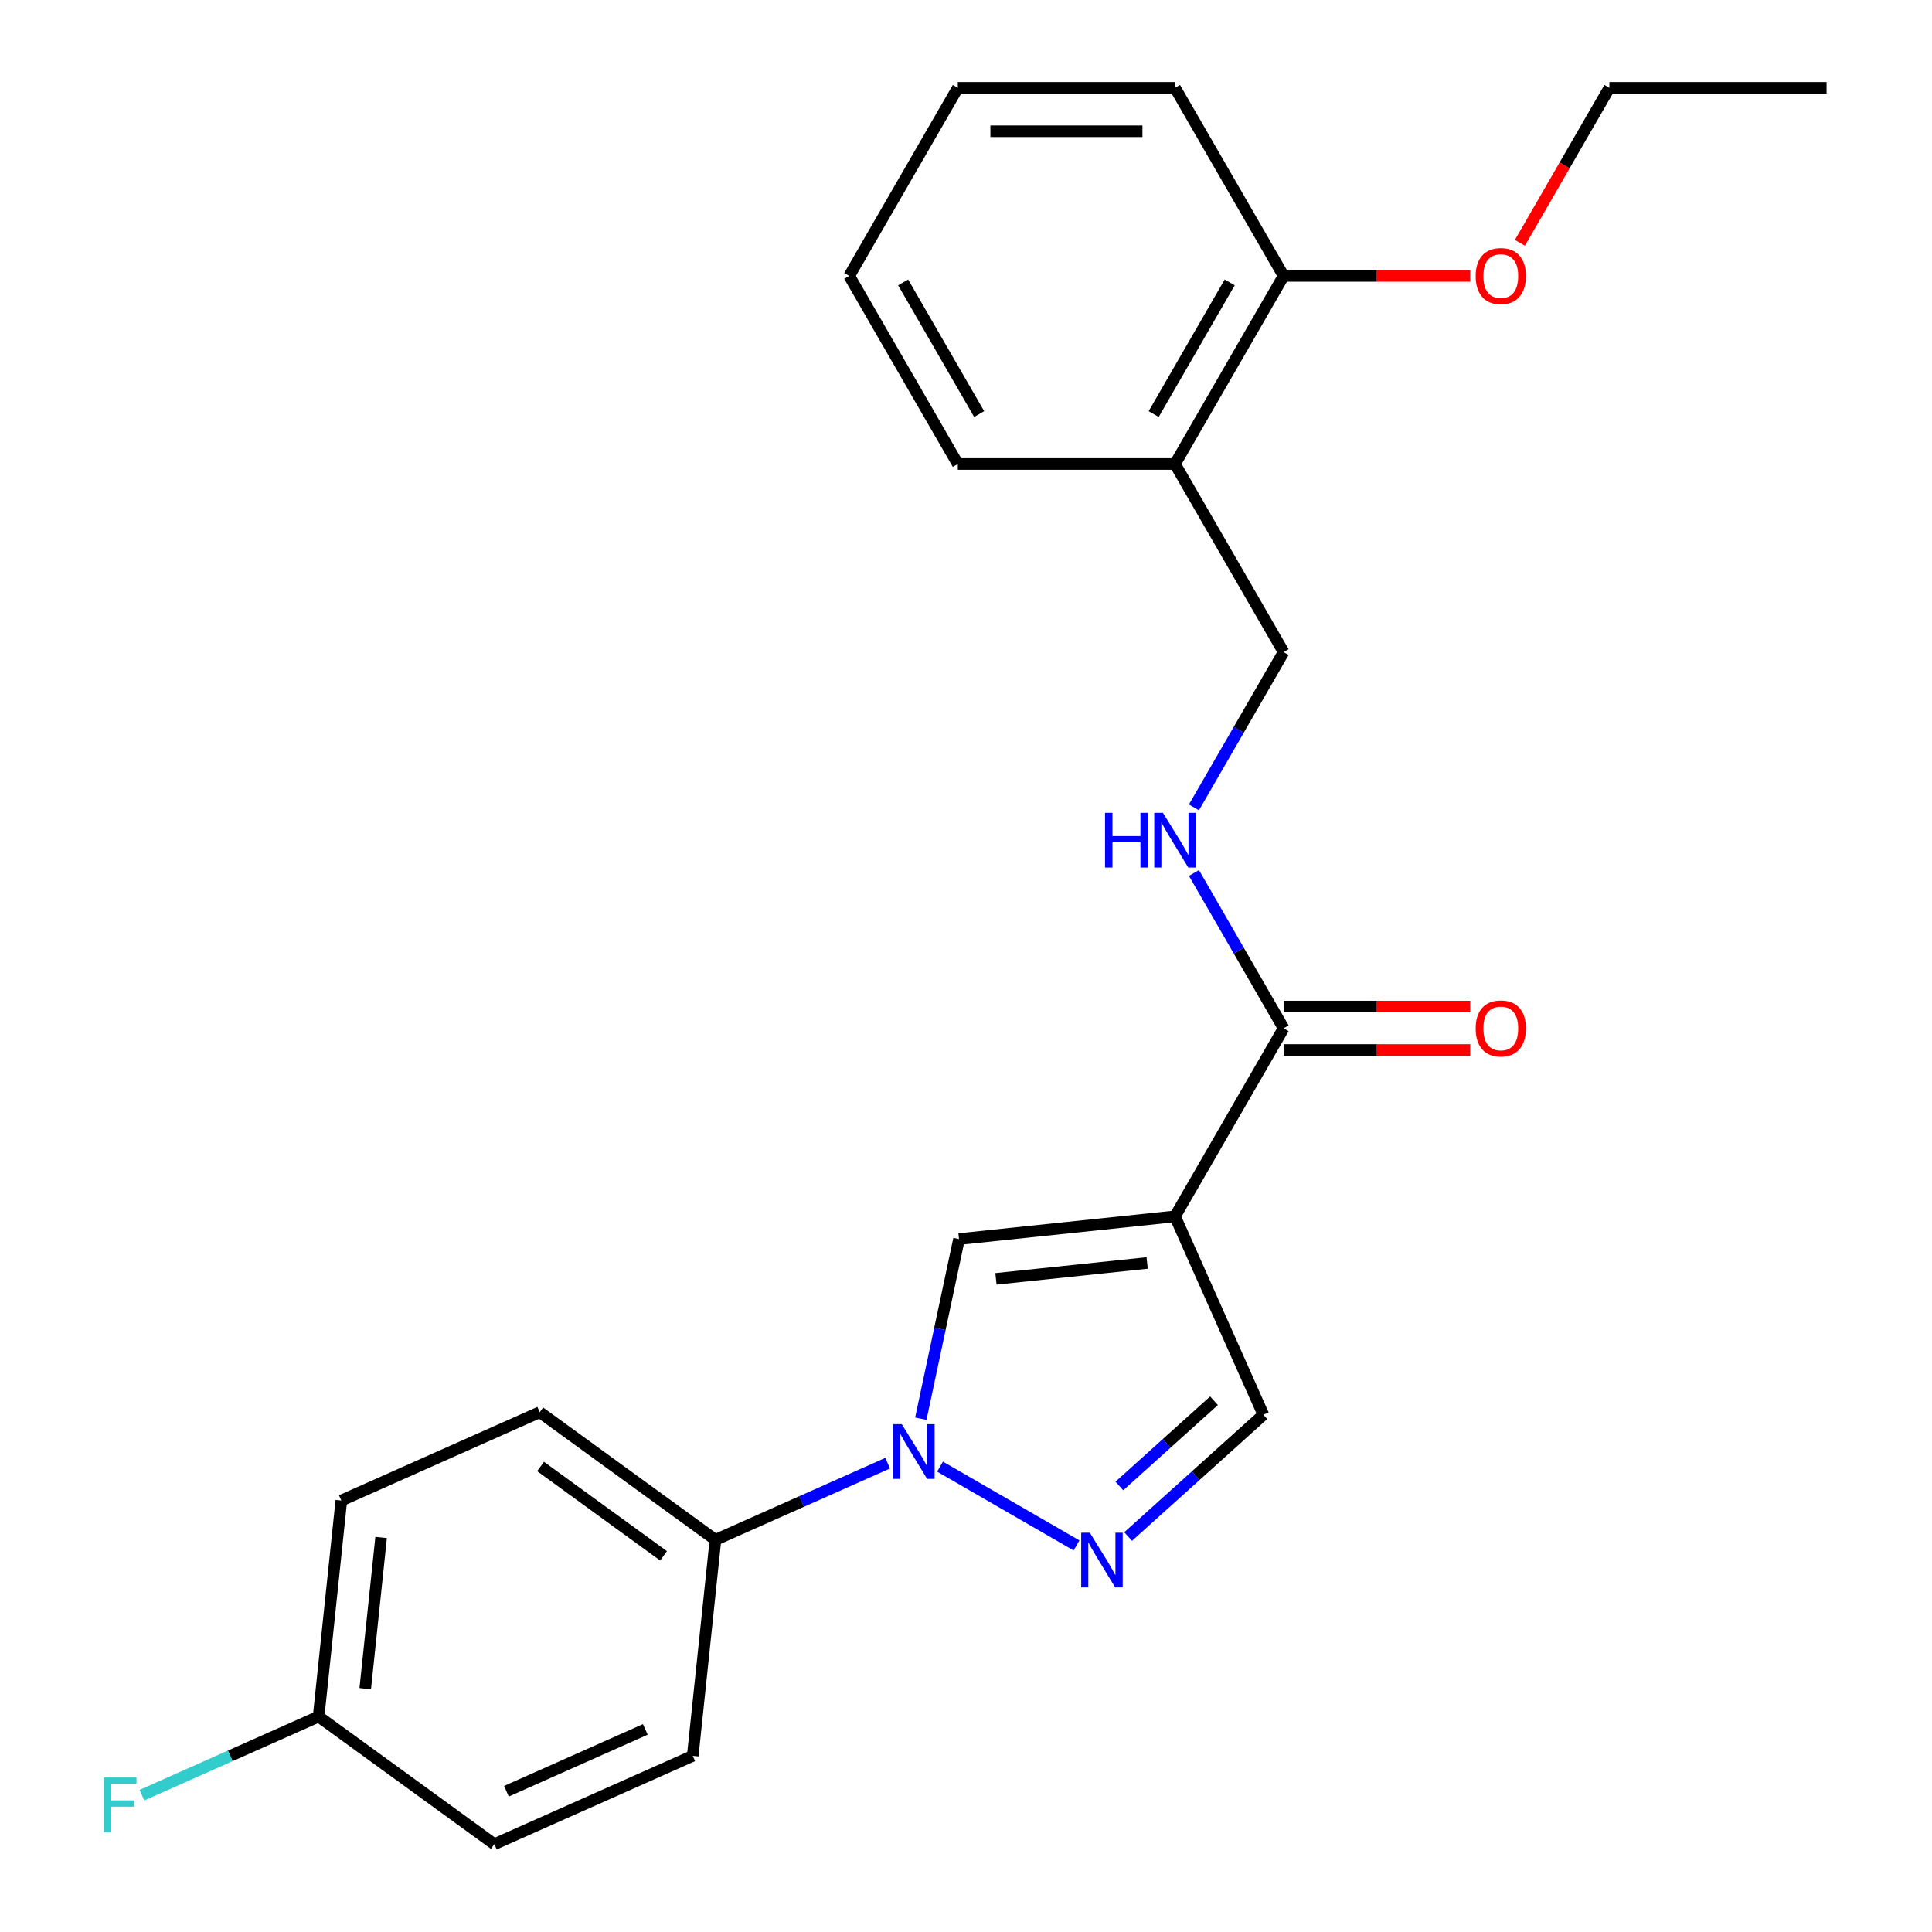 <?xml version='1.0' encoding='iso-8859-1'?>
<svg version='1.1' baseProfile='full'
              xmlns='http://www.w3.org/2000/svg'
                      xmlns:rdkit='http://www.rdkit.org/xml'
                      xmlns:xlink='http://www.w3.org/1999/xlink'
                  xml:space='preserve'
width='1000px' height='1000px' viewBox='0 0 1000 1000'>
<!-- END OF HEADER -->
<rect style='opacity:1.0;fill:#FFFFFF;stroke:none' width='1000' height='1000' x='0' y='0'> </rect>
<path class='bond-2' d='M 608.184,629.587 L 496.384,641.338' style='fill:none;fill-rule:evenodd;stroke:#000000;stroke-width:6px;stroke-linecap:butt;stroke-linejoin:miter;stroke-opacity:1' />
<path class='bond-2' d='M 593.764,653.71 L 515.504,661.935' style='fill:none;fill-rule:evenodd;stroke:#000000;stroke-width:6px;stroke-linecap:butt;stroke-linejoin:miter;stroke-opacity:1' />
<path class='bond-3' d='M 608.184,629.587 L 664.392,532.231' style='fill:none;fill-rule:evenodd;stroke:#000000;stroke-width:6px;stroke-linecap:butt;stroke-linejoin:miter;stroke-opacity:1' />
<path class='bond-4' d='M 608.184,629.587 L 653.908,732.284' style='fill:none;fill-rule:evenodd;stroke:#000000;stroke-width:6px;stroke-linecap:butt;stroke-linejoin:miter;stroke-opacity:1' />
<path class='bond-0' d='M 476.618,734.327 L 486.501,687.832' style='fill:none;fill-rule:evenodd;stroke:#0000FF;stroke-width:6px;stroke-linecap:butt;stroke-linejoin:miter;stroke-opacity:1' />
<path class='bond-0' d='M 486.501,687.832 L 496.384,641.338' style='fill:none;fill-rule:evenodd;stroke:#000000;stroke-width:6px;stroke-linecap:butt;stroke-linejoin:miter;stroke-opacity:1' />
<path class='bond-6' d='M 459.461,757.33 L 414.887,777.176' style='fill:none;fill-rule:evenodd;stroke:#0000FF;stroke-width:6px;stroke-linecap:butt;stroke-linejoin:miter;stroke-opacity:1' />
<path class='bond-6' d='M 414.887,777.176 L 370.314,797.021' style='fill:none;fill-rule:evenodd;stroke:#000000;stroke-width:6px;stroke-linecap:butt;stroke-linejoin:miter;stroke-opacity:1' />
<path class='bond-24' d='M 486.561,759.121 L 557.207,799.908' style='fill:none;fill-rule:evenodd;stroke:#0000FF;stroke-width:6px;stroke-linecap:butt;stroke-linejoin:miter;stroke-opacity:1' />
<path class='bond-1' d='M 583.917,795.305 L 618.912,763.794' style='fill:none;fill-rule:evenodd;stroke:#0000FF;stroke-width:6px;stroke-linecap:butt;stroke-linejoin:miter;stroke-opacity:1' />
<path class='bond-1' d='M 618.912,763.794 L 653.908,732.284' style='fill:none;fill-rule:evenodd;stroke:#000000;stroke-width:6px;stroke-linecap:butt;stroke-linejoin:miter;stroke-opacity:1' />
<path class='bond-1' d='M 579.371,769.143 L 603.868,747.086' style='fill:none;fill-rule:evenodd;stroke:#0000FF;stroke-width:6px;stroke-linecap:butt;stroke-linejoin:miter;stroke-opacity:1' />
<path class='bond-1' d='M 603.868,747.086 L 628.365,725.029' style='fill:none;fill-rule:evenodd;stroke:#000000;stroke-width:6px;stroke-linecap:butt;stroke-linejoin:miter;stroke-opacity:1' />
<path class='bond-5' d='M 664.392,532.231 L 641.187,492.039' style='fill:none;fill-rule:evenodd;stroke:#000000;stroke-width:6px;stroke-linecap:butt;stroke-linejoin:miter;stroke-opacity:1' />
<path class='bond-5' d='M 641.187,492.039 L 617.982,451.846' style='fill:none;fill-rule:evenodd;stroke:#0000FF;stroke-width:6px;stroke-linecap:butt;stroke-linejoin:miter;stroke-opacity:1' />
<path class='bond-9' d='M 664.392,543.473 L 712.695,543.473' style='fill:none;fill-rule:evenodd;stroke:#000000;stroke-width:6px;stroke-linecap:butt;stroke-linejoin:miter;stroke-opacity:1' />
<path class='bond-9' d='M 712.695,543.473 L 760.998,543.473' style='fill:none;fill-rule:evenodd;stroke:#FF0000;stroke-width:6px;stroke-linecap:butt;stroke-linejoin:miter;stroke-opacity:1' />
<path class='bond-9' d='M 664.392,520.99 L 712.695,520.99' style='fill:none;fill-rule:evenodd;stroke:#000000;stroke-width:6px;stroke-linecap:butt;stroke-linejoin:miter;stroke-opacity:1' />
<path class='bond-9' d='M 712.695,520.99 L 760.998,520.99' style='fill:none;fill-rule:evenodd;stroke:#FF0000;stroke-width:6px;stroke-linecap:butt;stroke-linejoin:miter;stroke-opacity:1' />
<path class='bond-8' d='M 617.982,417.906 L 641.187,377.713' style='fill:none;fill-rule:evenodd;stroke:#0000FF;stroke-width:6px;stroke-linecap:butt;stroke-linejoin:miter;stroke-opacity:1' />
<path class='bond-8' d='M 641.187,377.713 L 664.392,337.521' style='fill:none;fill-rule:evenodd;stroke:#000000;stroke-width:6px;stroke-linecap:butt;stroke-linejoin:miter;stroke-opacity:1' />
<path class='bond-11' d='M 370.314,797.021 L 279.367,730.944' style='fill:none;fill-rule:evenodd;stroke:#000000;stroke-width:6px;stroke-linecap:butt;stroke-linejoin:miter;stroke-opacity:1' />
<path class='bond-11' d='M 343.456,805.299 L 279.794,759.045' style='fill:none;fill-rule:evenodd;stroke:#000000;stroke-width:6px;stroke-linecap:butt;stroke-linejoin:miter;stroke-opacity:1' />
<path class='bond-12' d='M 370.314,797.021 L 358.563,908.822' style='fill:none;fill-rule:evenodd;stroke:#000000;stroke-width:6px;stroke-linecap:butt;stroke-linejoin:miter;stroke-opacity:1' />
<path class='bond-7' d='M 608.184,240.165 L 664.392,337.521' style='fill:none;fill-rule:evenodd;stroke:#000000;stroke-width:6px;stroke-linecap:butt;stroke-linejoin:miter;stroke-opacity:1' />
<path class='bond-10' d='M 608.184,240.165 L 664.392,142.81' style='fill:none;fill-rule:evenodd;stroke:#000000;stroke-width:6px;stroke-linecap:butt;stroke-linejoin:miter;stroke-opacity:1' />
<path class='bond-10' d='M 597.144,214.32 L 636.49,146.172' style='fill:none;fill-rule:evenodd;stroke:#000000;stroke-width:6px;stroke-linecap:butt;stroke-linejoin:miter;stroke-opacity:1' />
<path class='bond-18' d='M 608.184,240.165 L 495.768,240.165' style='fill:none;fill-rule:evenodd;stroke:#000000;stroke-width:6px;stroke-linecap:butt;stroke-linejoin:miter;stroke-opacity:1' />
<path class='bond-17' d='M 664.392,142.81 L 712.695,142.81' style='fill:none;fill-rule:evenodd;stroke:#000000;stroke-width:6px;stroke-linecap:butt;stroke-linejoin:miter;stroke-opacity:1' />
<path class='bond-17' d='M 712.695,142.81 L 760.998,142.81' style='fill:none;fill-rule:evenodd;stroke:#FF0000;stroke-width:6px;stroke-linecap:butt;stroke-linejoin:miter;stroke-opacity:1' />
<path class='bond-19' d='M 664.392,142.81 L 608.184,45.455' style='fill:none;fill-rule:evenodd;stroke:#000000;stroke-width:6px;stroke-linecap:butt;stroke-linejoin:miter;stroke-opacity:1' />
<path class='bond-14' d='M 279.367,730.944 L 176.67,776.668' style='fill:none;fill-rule:evenodd;stroke:#000000;stroke-width:6px;stroke-linecap:butt;stroke-linejoin:miter;stroke-opacity:1' />
<path class='bond-15' d='M 358.563,908.822 L 255.866,954.545' style='fill:none;fill-rule:evenodd;stroke:#000000;stroke-width:6px;stroke-linecap:butt;stroke-linejoin:miter;stroke-opacity:1' />
<path class='bond-15' d='M 334.014,895.141 L 262.125,927.147' style='fill:none;fill-rule:evenodd;stroke:#000000;stroke-width:6px;stroke-linecap:butt;stroke-linejoin:miter;stroke-opacity:1' />
<path class='bond-13' d='M 164.919,888.469 L 255.866,954.545' style='fill:none;fill-rule:evenodd;stroke:#000000;stroke-width:6px;stroke-linecap:butt;stroke-linejoin:miter;stroke-opacity:1' />
<path class='bond-16' d='M 164.919,888.469 L 119.185,908.831' style='fill:none;fill-rule:evenodd;stroke:#000000;stroke-width:6px;stroke-linecap:butt;stroke-linejoin:miter;stroke-opacity:1' />
<path class='bond-16' d='M 119.185,908.831 L 73.452,929.193' style='fill:none;fill-rule:evenodd;stroke:#33CCCC;stroke-width:6px;stroke-linecap:butt;stroke-linejoin:miter;stroke-opacity:1' />
<path class='bond-25' d='M 164.919,888.469 L 176.67,776.668' style='fill:none;fill-rule:evenodd;stroke:#000000;stroke-width:6px;stroke-linecap:butt;stroke-linejoin:miter;stroke-opacity:1' />
<path class='bond-25' d='M 189.042,874.049 L 197.267,795.789' style='fill:none;fill-rule:evenodd;stroke:#000000;stroke-width:6px;stroke-linecap:butt;stroke-linejoin:miter;stroke-opacity:1' />
<path class='bond-20' d='M 786.699,125.68 L 809.858,85.567' style='fill:none;fill-rule:evenodd;stroke:#FF0000;stroke-width:6px;stroke-linecap:butt;stroke-linejoin:miter;stroke-opacity:1' />
<path class='bond-20' d='M 809.858,85.567 L 833.017,45.455' style='fill:none;fill-rule:evenodd;stroke:#000000;stroke-width:6px;stroke-linecap:butt;stroke-linejoin:miter;stroke-opacity:1' />
<path class='bond-22' d='M 495.768,240.165 L 439.56,142.81' style='fill:none;fill-rule:evenodd;stroke:#000000;stroke-width:6px;stroke-linecap:butt;stroke-linejoin:miter;stroke-opacity:1' />
<path class='bond-22' d='M 506.808,214.32 L 467.462,146.172' style='fill:none;fill-rule:evenodd;stroke:#000000;stroke-width:6px;stroke-linecap:butt;stroke-linejoin:miter;stroke-opacity:1' />
<path class='bond-26' d='M 608.184,45.455 L 495.768,45.455' style='fill:none;fill-rule:evenodd;stroke:#000000;stroke-width:6px;stroke-linecap:butt;stroke-linejoin:miter;stroke-opacity:1' />
<path class='bond-26' d='M 591.322,67.938 L 512.63,67.938' style='fill:none;fill-rule:evenodd;stroke:#000000;stroke-width:6px;stroke-linecap:butt;stroke-linejoin:miter;stroke-opacity:1' />
<path class='bond-21' d='M 833.017,45.455 L 945.433,45.455' style='fill:none;fill-rule:evenodd;stroke:#000000;stroke-width:6px;stroke-linecap:butt;stroke-linejoin:miter;stroke-opacity:1' />
<path class='bond-23' d='M 439.56,142.81 L 495.768,45.455' style='fill:none;fill-rule:evenodd;stroke:#000000;stroke-width:6px;stroke-linecap:butt;stroke-linejoin:miter;stroke-opacity:1' />
<path  class='atom-1' d='M 466.751 737.137
L 476.031 752.137
Q 476.951 753.617, 478.431 756.297
Q 479.911 758.977, 479.991 759.137
L 479.991 737.137
L 483.751 737.137
L 483.751 765.457
L 479.871 765.457
L 469.911 749.057
Q 468.751 747.137, 467.511 744.937
Q 466.311 742.737, 465.951 742.057
L 465.951 765.457
L 462.271 765.457
L 462.271 737.137
L 466.751 737.137
' fill='#0000FF'/>
<path  class='atom-2' d='M 564.106 793.345
L 573.386 808.345
Q 574.306 809.825, 575.786 812.505
Q 577.266 815.185, 577.346 815.345
L 577.346 793.345
L 581.106 793.345
L 581.106 821.665
L 577.226 821.665
L 567.266 805.265
Q 566.106 803.345, 564.866 801.145
Q 563.666 798.945, 563.306 798.265
L 563.306 821.665
L 559.626 821.665
L 559.626 793.345
L 564.106 793.345
' fill='#0000FF'/>
<path  class='atom-6' d='M 571.964 420.716
L 575.804 420.716
L 575.804 432.756
L 590.284 432.756
L 590.284 420.716
L 594.124 420.716
L 594.124 449.036
L 590.284 449.036
L 590.284 435.956
L 575.804 435.956
L 575.804 449.036
L 571.964 449.036
L 571.964 420.716
' fill='#0000FF'/>
<path  class='atom-6' d='M 601.924 420.716
L 611.204 435.716
Q 612.124 437.196, 613.604 439.876
Q 615.084 442.556, 615.164 442.716
L 615.164 420.716
L 618.924 420.716
L 618.924 449.036
L 615.044 449.036
L 605.084 432.636
Q 603.924 430.716, 602.684 428.516
Q 601.484 426.316, 601.124 425.636
L 601.124 449.036
L 597.444 449.036
L 597.444 420.716
L 601.924 420.716
' fill='#0000FF'/>
<path  class='atom-10' d='M 763.809 532.311
Q 763.809 525.511, 767.169 521.711
Q 770.529 517.911, 776.809 517.911
Q 783.089 517.911, 786.449 521.711
Q 789.809 525.511, 789.809 532.311
Q 789.809 539.191, 786.409 543.111
Q 783.009 546.991, 776.809 546.991
Q 770.569 546.991, 767.169 543.111
Q 763.809 539.231, 763.809 532.311
M 776.809 543.791
Q 781.129 543.791, 783.449 540.911
Q 785.809 537.991, 785.809 532.311
Q 785.809 526.751, 783.449 523.951
Q 781.129 521.111, 776.809 521.111
Q 772.489 521.111, 770.129 523.911
Q 767.809 526.711, 767.809 532.311
Q 767.809 538.031, 770.129 540.911
Q 772.489 543.791, 776.809 543.791
' fill='#FF0000'/>
<path  class='atom-17' d='M 53.801 920.033
L 70.641 920.033
L 70.641 923.273
L 57.601 923.273
L 57.601 931.873
L 69.201 931.873
L 69.201 935.153
L 57.601 935.153
L 57.601 948.353
L 53.801 948.353
L 53.801 920.033
' fill='#33CCCC'/>
<path  class='atom-18' d='M 763.809 142.89
Q 763.809 136.09, 767.169 132.29
Q 770.529 128.49, 776.809 128.49
Q 783.089 128.49, 786.449 132.29
Q 789.809 136.09, 789.809 142.89
Q 789.809 149.77, 786.409 153.69
Q 783.009 157.57, 776.809 157.57
Q 770.569 157.57, 767.169 153.69
Q 763.809 149.81, 763.809 142.89
M 776.809 154.37
Q 781.129 154.37, 783.449 151.49
Q 785.809 148.57, 785.809 142.89
Q 785.809 137.33, 783.449 134.53
Q 781.129 131.69, 776.809 131.69
Q 772.489 131.69, 770.129 134.49
Q 767.809 137.29, 767.809 142.89
Q 767.809 148.61, 770.129 151.49
Q 772.489 154.37, 776.809 154.37
' fill='#FF0000'/>
</svg>
